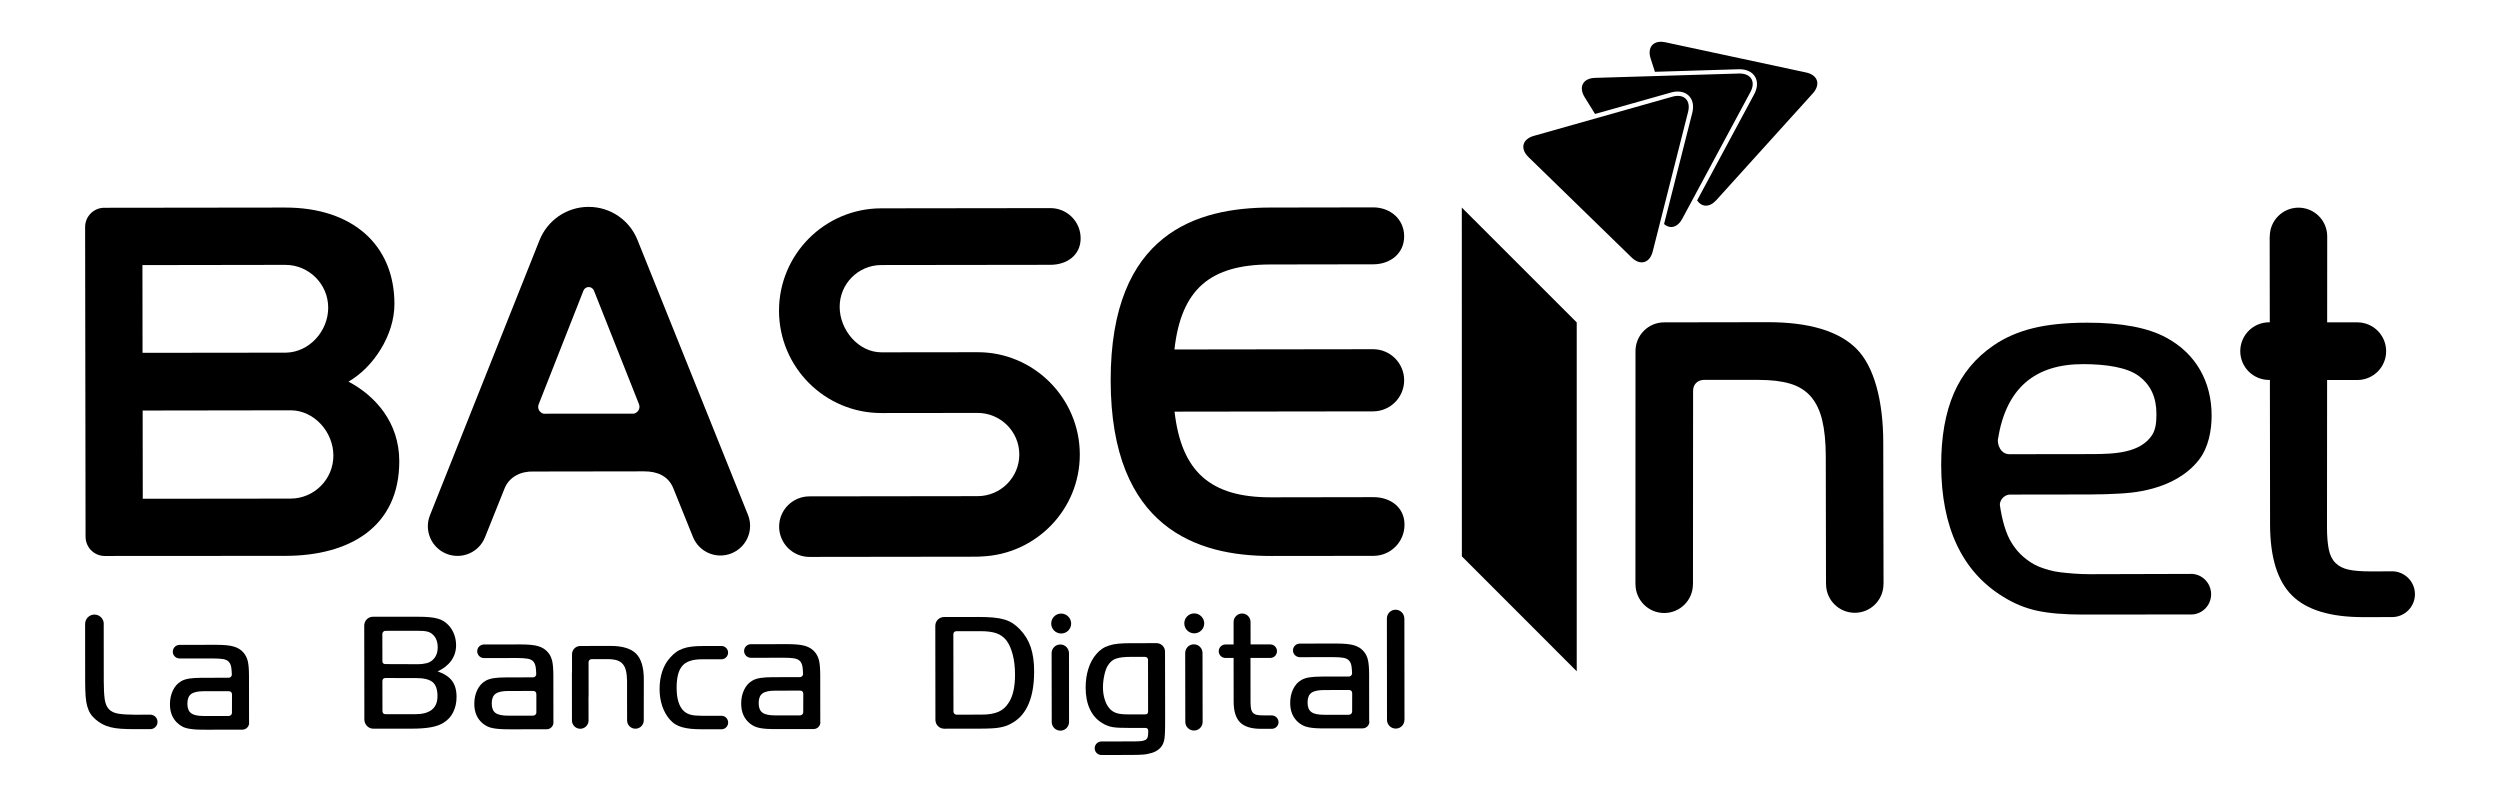 <?xml version="1.0" encoding="utf-8"?>
<!-- Generator: Adobe Illustrator 25.2.1, SVG Export Plug-In . SVG Version: 6.00 Build 0)  -->
<svg version="1.1" id="Capa_1" xmlns="http://www.w3.org/2000/svg" xmlns:xlink="http://www.w3.org/1999/xlink" x="0px" y="0px"
	 viewBox="0 0 448.81 143.04" style="enable-background:new 0 0 448.81 143.04;" xml:space="preserve">
<style type="text/css">
	.st0{fill:#F5A800;}
	.st1{fill:#6F7271;}
	.st2{fill:#FFFFFF;}
	.st3{fill:#B4A269;}
</style>
<g>
	<polygon points="262.43,37.26 283.06,57.88 283.06,120.51 262.44,99.88 	"/>
	<path d="M113.79,74.26l-16.2,0.01c-0.68-0.16-1.19-0.89-0.88-1.7l8.04-20.41c0.15-0.37,0.51-0.63,0.94-0.63
		c0.42,0,0.77,0.26,0.93,0.62l8.09,20.4C115.03,73.37,114.48,74.11,113.79,74.26 M120.85,87.59l3.55,8.8
		c1.1,2.73,4.19,4.05,6.92,2.95c2.73-1.1,4.06-4.2,2.95-6.93l-19.83-49.34c-1.39-3.49-4.81-5.94-8.79-5.93
		c-4,0.01-7.39,2.48-8.79,5.97L77.19,92.5c-1.09,2.73,0.24,5.83,2.97,6.92c2.73,1.09,5.83-0.24,6.91-2.97l3.53-8.81
		c0.89-2.13,3.02-3.07,5.22-2.99l19.8-0.03C118.03,84.61,119.95,85.46,120.85,87.59"/>
	<path d="M246.58,89.25l-18.44,0.03l-0.04,0c-10.75,0-16-4.54-17.24-15.38l35.65-0.05c3.08-0.01,5.57-2.51,5.57-5.59
		c-0.01-3.08-2.5-5.57-5.59-5.57l-35.65,0.05c1.21-10.86,6.46-15.25,17.24-15.26l18.44-0.03c3.08,0,5.57-1.95,5.56-5.03
		c0-3.08-2.5-5.2-5.58-5.19l-18.44,0.03c-13.09,0.02-28.7,4.5-28.67,31.07c0.04,26.57,15.66,31.5,28.75,31.48l0.07,0l18.37-0.02
		c3.08-0.01,5.57-2.51,5.56-5.59C252.16,91.12,249.66,89.25,246.58,89.25"/>
	<path d="M193.85,81.58c-0.01-10.11-8.26-18.37-18.34-18.35l-17.26,0.02c-4.14,0.01-7.51-4.01-7.51-8.16
		c-0.01-4.14,3.34-7.51,7.49-7.51l30.35-0.04c3.01-0.01,5.42-1.76,5.42-4.76c0-3-2.42-5.42-5.43-5.42l-30.36,0.04
		c-10.15,0.01-18.37,8.26-18.36,18.4c0.02,10.14,8.24,18.37,18.4,18.35l17.25-0.02c4.12,0,7.49,3.34,7.49,7.46
		c0,4.12-3.35,7.47-7.47,7.48l-30.22,0.04c-3,0.01-5.43,2.44-5.43,5.44c0.01,2.99,2.45,5.43,5.44,5.43l30.22-0.04
		c0.23,0,0.44-0.02,0.67-0.04C186.01,99.52,193.87,91.46,193.85,81.58"/>
	<path d="M25.61,73.7l26.64-0.04c4.2,0.05,7.6,3.92,7.6,8.12c0.01,4.26-3.45,7.73-7.7,7.73l-26.52,0.03L25.61,73.7z M25.57,47.59
		l25.63-0.04c4.25-0.01,7.72,3.44,7.72,7.68c0.01,4.21-3.39,8-7.58,8.08l-25.75,0.03L25.57,47.59z M51.27,99.79
		c11.51-0.02,20.42-5.21,20.41-17c-0.01-6.95-4.28-11.72-9.12-14.28c4.47-2.56,8.26-8.34,8.25-13.96
		c-0.01-10.63-7.58-17.3-19.62-17.29l-32.47,0.04c-1.9,0-3.44,1.55-3.44,3.45c0,0.03,0,0.06,0,0.09l0.08,55.43c0,0.03,0,0.06,0,0.08
		c0,1.91,1.54,3.46,3.45,3.46L51.27,99.79"/>
	<path d="M44.71,129.74l-0.01-8.39c0-1.15-0.07-2.02-0.21-2.63c-0.14-0.6-0.4-1.13-0.78-1.56c-0.44-0.52-1.03-0.88-1.75-1.09
		c-0.72-0.21-1.76-0.31-3.12-0.31l-6.6,0.01c-0.67,0-1.22,0.55-1.22,1.22c0,0.68,0.55,1.22,1.22,1.22l5.94,0
		c0.75,0,1.35,0.03,1.82,0.1c0.46,0.07,0.81,0.23,1.05,0.47c0.24,0.25,0.4,0.6,0.47,1.06c0.05,0.35,0.09,0.77,0.1,1.28
		c0.01,0.17-0.16,0.55-0.57,0.55c-0.42,0-4.81,0.01-4.81,0.01c-0.93,0-1.7,0.05-2.29,0.14c-0.59,0.1-1.08,0.26-1.45,0.49
		c-0.62,0.36-1.11,0.9-1.46,1.64c-0.35,0.73-0.53,1.56-0.53,2.48c0,1.53,0.52,2.72,1.57,3.57c0.27,0.21,0.53,0.37,0.8,0.51
		c0.26,0.12,0.58,0.22,0.94,0.29c0.37,0.07,0.8,0.12,1.3,0.16c0.5,0.03,1.12,0.04,1.88,0.04c0,0,4.69-0.01,6.51-0.01
		c0.67,0,1.22-0.55,1.22-1.22L44.71,129.74 M41.64,127.96c0,0.35-0.29,0.58-0.59,0.58c-0.3,0-4.45,0-4.45,0
		c-1.08,0-1.84-0.16-2.29-0.5c-0.44-0.33-0.67-0.9-0.67-1.71c0-0.81,0.22-1.39,0.67-1.73c0.45-0.34,1.21-0.51,2.29-0.51
		c0,0,4.13,0,4.48,0c0.35,0,0.57,0.21,0.57,0.59L41.64,127.96z"/>
	<path d="M15.28,112.01c0-0.92,0.75-1.68,1.67-1.68c0.93,0,1.68,0.75,1.68,1.67c0,0.06-0.01,0.12-0.01,0.17
		c0,2.97,0.01,10.21,0.01,10.21c0,1.32,0.06,2.37,0.17,3.16c0.12,0.79,0.37,1.38,0.76,1.79c0.39,0.41,0.96,0.68,1.72,0.8
		c0.75,0.12,1.76,0.18,3.01,0.18c0,0,1.67,0,2.69-0.01c0.71,0,1.3,0.58,1.3,1.3c0,0.71-0.58,1.3-1.29,1.3v0c-1.03,0-2.69,0-2.69,0
		c-1.01,0-1.88-0.02-2.6-0.07c-0.72-0.05-1.36-0.15-1.9-0.29c-0.55-0.14-1.03-0.33-1.44-0.55c-0.42-0.22-0.82-0.51-1.22-0.85
		c-0.37-0.33-0.68-0.67-0.91-1.03c-0.23-0.36-0.42-0.79-0.56-1.3c-0.15-0.51-0.25-1.12-0.3-1.83c-0.05-0.71-0.08-1.58-0.08-2.61
		C15.29,122.4,15.28,114.9,15.28,112.01"/>
	<path d="M99.35,129.68l-0.01-8.39c0-1.15-0.07-2.02-0.21-2.63c-0.14-0.6-0.39-1.13-0.77-1.56c-0.44-0.52-1.03-0.89-1.75-1.1
		c-0.72-0.21-1.77-0.31-3.12-0.31l-6.6,0.01c-0.68,0-1.22,0.55-1.22,1.22c0,0.67,0.55,1.22,1.22,1.22l5.94-0.01
		c0.75,0,1.35,0.04,1.82,0.11c0.46,0.07,0.81,0.22,1.05,0.47c0.24,0.24,0.4,0.6,0.47,1.06c0.05,0.34,0.09,0.77,0.1,1.28
		c0,0.17-0.16,0.55-0.57,0.55c-0.41,0-4.82,0.01-4.82,0.01c-0.94,0-1.7,0.05-2.29,0.14c-0.59,0.1-1.08,0.26-1.45,0.49
		c-0.62,0.36-1.11,0.9-1.46,1.63c-0.35,0.74-0.53,1.56-0.53,2.48c0,1.53,0.52,2.72,1.57,3.57c0.27,0.21,0.54,0.38,0.8,0.5
		c0.26,0.12,0.58,0.23,0.94,0.3c0.37,0.07,0.8,0.13,1.3,0.16c0.5,0.03,1.12,0.05,1.87,0.05c0,0,4.69-0.01,6.51-0.01
		c0.67,0,1.22-0.55,1.22-1.22L99.35,129.68 M96.29,127.9c0,0.35-0.3,0.58-0.6,0.58c-0.3,0-4.45,0-4.45,0
		c-1.08,0-1.84-0.16-2.29-0.49c-0.45-0.33-0.67-0.9-0.67-1.71c0-0.81,0.22-1.38,0.67-1.72c0.45-0.34,1.21-0.51,2.29-0.51
		c0,0,4.13-0.01,4.48-0.01c0.35,0,0.57,0.21,0.57,0.59L96.29,127.9z"/>
	<path d="M147.26,129.62l-0.01-8.39c0-1.15-0.07-2.02-0.21-2.63c-0.14-0.6-0.4-1.13-0.77-1.56c-0.44-0.52-1.03-0.88-1.75-1.09
		c-0.72-0.21-1.77-0.31-3.12-0.31l-6.6,0.01c-0.68,0-1.22,0.55-1.22,1.22c0,0.67,0.55,1.22,1.22,1.22l5.94-0.01
		c0.75,0,1.36,0.03,1.81,0.11c0.46,0.07,0.81,0.23,1.05,0.48c0.24,0.24,0.4,0.6,0.47,1.06c0.05,0.34,0.09,0.77,0.1,1.28
		c0.01,0.17-0.16,0.55-0.57,0.55c-0.42,0-4.81,0.01-4.81,0.01c-0.94,0-1.7,0.05-2.29,0.14c-0.59,0.1-1.08,0.26-1.45,0.49
		c-0.62,0.35-1.11,0.9-1.46,1.63c-0.35,0.73-0.53,1.56-0.53,2.48c0,1.53,0.52,2.72,1.57,3.58c0.27,0.21,0.54,0.38,0.8,0.5
		c0.26,0.12,0.58,0.22,0.94,0.3c0.36,0.07,0.8,0.13,1.3,0.16c0.5,0.03,1.12,0.04,1.88,0.04c0,0,4.69-0.01,6.51-0.01
		c0.68,0,1.22-0.55,1.22-1.22C147.27,129.63,147.26,129.63,147.26,129.62 M144.2,127.85c0,0.35-0.29,0.58-0.59,0.58
		c-0.3,0-4.45,0-4.45,0c-1.08,0-1.84-0.16-2.29-0.5c-0.45-0.33-0.67-0.9-0.67-1.71c0-0.81,0.22-1.38,0.67-1.72
		c0.45-0.34,1.21-0.51,2.29-0.51c0,0,4.13-0.01,4.48-0.01c0.35,0,0.57,0.21,0.57,0.59L144.2,127.85z"/>
	<path d="M81.17,122.25c-0.53-0.73-1.4-1.3-2.6-1.72c2.04-0.94,3.31-2.56,3.31-4.68c0-0.7-0.12-1.36-0.35-1.97
		c-0.23-0.61-0.56-1.15-0.98-1.61c-0.28-0.3-0.58-0.55-0.89-0.75c-0.31-0.2-0.69-0.36-1.13-0.48c-0.44-0.12-0.95-0.2-1.53-0.25
		c-0.58-0.05-1.26-0.07-2.04-0.07c0,0-6.09,0-8,0c-0.87,0-1.57,0.7-1.57,1.58l0.02,16.87c0,0.87,0.71,1.64,1.57,1.64
		c1.81,0,6.99,0,6.99,0c1.38,0,2.53-0.09,3.44-0.26c0.91-0.17,1.65-0.44,2.21-0.8c0.76-0.46,1.34-1.09,1.74-1.9
		c0.4-0.81,0.6-1.71,0.6-2.71C81.97,123.94,81.7,122.98,81.17,122.25 M68.64,113.8c0-0.25,0.21-0.55,0.55-0.55
		c0.35,0,5.79-0.01,5.79-0.01c0.8,0,1.39,0.05,1.77,0.15c0.38,0.1,0.71,0.29,0.99,0.57c0.28,0.26,0.49,0.58,0.63,0.97
		c0.14,0.39,0.21,0.81,0.21,1.27c0,1.05-0.35,1.85-1.05,2.4c-0.28,0.22-0.61,0.38-1,0.47c-0.39,0.09-0.9,0.17-1.54,0.17
		c0,0-5.44-0.02-5.8-0.02c-0.36,0-0.54-0.2-0.54-0.52L68.64,113.8z M74.48,128.22c0,0-4.95-0.01-5.29-0.01
		c-0.35,0-0.53-0.22-0.53-0.58l-0.01-5.37c0-0.3,0.18-0.54,0.54-0.54c0.36,0,5.55,0.01,5.55,0.01c1.35,0,2.33,0.24,2.92,0.72
		c0.59,0.48,0.88,1.36,0.88,2.48C78.55,127.17,77.19,128.22,74.48,128.22"/>
	<path d="M115.58,122.04l0-0.08c0-2.16-0.47-3.7-1.39-4.62c-0.93-0.92-2.47-1.39-4.63-1.38l-5.38,0.01c-0.83,0-1.49,0.67-1.49,1.49
		l0,0.02l0,3.16c-0.01,0.06-0.02,0.11-0.02,0.17h0l0.01,8.53h0c0,0.82,0.67,1.49,1.49,1.49c0.83,0,1.49-0.67,1.49-1.5h0l-0.01-4.27
		h0.02l-0.01-6.17c0-0.33,0.24-0.56,0.59-0.56c0.35,0,2.83,0,2.83,0c0.65,0,1.19,0.07,1.64,0.2c0.44,0.13,0.8,0.35,1.07,0.67
		c0.28,0.31,0.47,0.72,0.59,1.23c0.12,0.51,0.18,1.13,0.19,1.86l0,2.77l0.01,4.27c0,0.82,0.67,1.5,1.5,1.49
		c0.82,0,1.49-0.67,1.49-1.5h0L115.58,122.04z"/>
	<path d="M129.53,128.5L129.53,128.5h-3.55c-0.84,0-1.49-0.06-1.96-0.18c-0.47-0.12-0.88-0.34-1.23-0.64
		c-0.88-0.81-1.32-2.22-1.32-4.23c0-1.83,0.34-3.13,1.02-3.91c0.68-0.79,1.84-1.18,3.48-1.18l3.55,0c0.66,0,1.19-0.54,1.19-1.2
		c0-0.66-0.54-1.19-1.19-1.19h-0.01l-3.55,0.01c-0.69,0-1.31,0.04-1.85,0.11c-0.54,0.07-1.04,0.18-1.48,0.34
		c-0.45,0.16-0.86,0.36-1.22,0.62c-0.37,0.26-0.71,0.57-1.04,0.94c-0.65,0.69-1.14,1.53-1.47,2.51c-0.33,0.98-0.49,2.05-0.49,3.22
		c0,1.1,0.17,2.13,0.49,3.08c0.33,0.95,0.79,1.75,1.38,2.41c0.29,0.32,0.6,0.6,0.95,0.81c0.35,0.22,0.74,0.39,1.2,0.52
		c0.45,0.13,0.96,0.23,1.53,0.29c0.57,0.06,1.24,0.09,2.02,0.09l3.53,0c0.01,0,0.01,0,0.02,0c0.66,0,1.19-0.54,1.19-1.2
		C130.72,129.04,130.19,128.5,129.53,128.5"/>
	<path d="M245.8,129.51l-0.01-8.39c0-1.15-0.07-2.02-0.21-2.63c-0.14-0.6-0.39-1.13-0.77-1.56c-0.44-0.52-1.03-0.88-1.75-1.09
		c-0.72-0.21-1.77-0.31-3.12-0.31l-6.6,0.01c-0.68,0-1.22,0.55-1.22,1.22c0,0.67,0.55,1.22,1.23,1.22l5.94-0.01
		c0.75,0,1.36,0.04,1.82,0.11c0.46,0.07,0.81,0.23,1.05,0.48c0.24,0.24,0.4,0.6,0.47,1.06c0.05,0.35,0.09,0.77,0.1,1.28
		c0.01,0.17-0.16,0.55-0.57,0.55c-0.42,0-4.81,0.01-4.81,0.01c-0.94,0-1.7,0.05-2.29,0.14c-0.59,0.1-1.08,0.26-1.45,0.49
		c-0.63,0.36-1.11,0.9-1.46,1.63c-0.35,0.73-0.53,1.56-0.53,2.48c0,1.53,0.52,2.72,1.57,3.57c0.27,0.21,0.53,0.38,0.8,0.5
		c0.26,0.12,0.57,0.23,0.94,0.3c0.36,0.07,0.8,0.13,1.3,0.16c0.5,0.03,1.13,0.04,1.88,0.04c0,0,4.69-0.01,6.51-0.01
		c0.67,0,1.22-0.55,1.22-1.22C245.81,129.52,245.8,129.52,245.8,129.51 M242.74,127.74c0,0.35-0.3,0.58-0.59,0.58
		c-0.3,0-4.45,0-4.45,0c-1.08,0-1.84-0.16-2.29-0.5c-0.45-0.33-0.67-0.9-0.67-1.71c0-0.81,0.22-1.38,0.67-1.72
		c0.45-0.34,1.21-0.51,2.29-0.51c0,0,4.13-0.01,4.48-0.01c0.35,0,0.57,0.21,0.57,0.59L242.74,127.74z"/>
	<path d="M190.34,115.7c-0.86,0-1.55,0.7-1.55,1.56h0l0.02,12.36h0c0,0.86,0.7,1.55,1.56,1.55c0.86,0,1.55-0.7,1.55-1.56h0
		l-0.01-12.36h0C191.89,116.39,191.2,115.69,190.34,115.7"/>
	<path d="M214.32,115.67c-0.86,0-1.55,0.7-1.55,1.56h0l0.02,12.37h0c0,0.86,0.7,1.55,1.56,1.55c0.86,0,1.55-0.7,1.55-1.55h0
		l-0.02-12.37h0C215.88,116.36,215.18,115.67,214.32,115.67"/>
	<path d="M207.63,115.46l-4.75,0.01c-0.81,0-1.53,0.03-2.14,0.09c-0.62,0.06-1.16,0.17-1.64,0.33c-0.48,0.15-0.9,0.35-1.26,0.6
		c-0.36,0.24-0.7,0.55-1.01,0.92c-0.62,0.71-1.1,1.58-1.43,2.61c-0.33,1.03-0.5,2.17-0.5,3.42c0,1.49,0.25,2.79,0.76,3.87
		c0.5,1.08,1.24,1.92,2.22,2.5c0.31,0.19,0.61,0.34,0.89,0.45c0.28,0.12,0.6,0.2,0.95,0.27c0.35,0.06,0.78,0.1,1.28,0.12
		c0.5,0.02,1.13,0.03,1.9,0.03c0,0,2.38,0,2.73,0c0.35,0,0.51,0.2,0.51,0.56c0,0.35-0.03,0.74-0.08,0.99
		c-0.05,0.25-0.17,0.43-0.36,0.56c-0.19,0.12-0.45,0.2-0.8,0.25c-0.34,0.04-0.81,0.06-1.39,0.06c0,0-4.07,0-5.76,0.01h-0.01
		c-0.67,0-1.22,0.55-1.22,1.22c0,0.67,0.55,1.21,1.22,1.21c0,0,0,0,0,0c1.6,0,5.29-0.01,5.29-0.01c0.5,0,0.93-0.01,1.28-0.02
		c0.35-0.01,0.67-0.03,0.95-0.05c0.28-0.02,0.53-0.06,0.75-0.11c0.22-0.05,0.46-0.11,0.71-0.17c1.39-0.42,2.17-1.29,2.33-2.6
		c0.02-0.19,0.04-0.34,0.05-0.47c0.01-0.13,0.02-0.3,0.03-0.53c0.01-0.23,0.02-0.54,0.03-0.94c0.01-0.4,0.01-0.96,0.01-1.69
		c0,0-0.01-8.93-0.02-11.96C209.16,116.15,208.47,115.46,207.63,115.46 M206.11,127.73c0,0.33-0.16,0.52-0.52,0.52
		c-0.36,0-3.03,0-3.03,0c-0.95,0-1.68-0.07-2.16-0.25c-0.49-0.16-0.91-0.45-1.26-0.86c-0.35-0.42-0.63-0.96-0.83-1.62
		c-0.2-0.66-0.3-1.36-0.3-2.11c0-0.73,0.08-1.47,0.25-2.22c0.16-0.76,0.38-1.34,0.65-1.75c0.19-0.29,0.39-0.53,0.61-0.73
		c0.22-0.19,0.49-0.35,0.81-0.46c0.32-0.11,0.7-0.2,1.15-0.25c0.45-0.05,0.98-0.08,1.6-0.08c0,0,2.12,0,2.43,0
		c0.31,0,0.59,0.16,0.59,0.56L206.11,127.73z"/>
	<path d="M228.3,128.43h-0.01l-1.48,0c-0.47,0-0.86-0.03-1.15-0.09c-0.29-0.06-0.52-0.18-0.7-0.35c-0.17-0.18-0.3-0.42-0.36-0.73
		c-0.06-0.3-0.1-0.69-0.1-1.16l-0.01-7.98l3.51-0.01c0.01,0,0.02,0.01,0.03,0.01c0.67,0,1.22-0.54,1.22-1.22
		c0-0.66-0.53-1.2-1.19-1.21h-0.01h-0.01h-0.01l-3.52,0l-0.01-4.02l0-0.01c0-0.84-0.68-1.52-1.52-1.52c-0.84,0-1.52,0.68-1.52,1.52
		h0l0,4.04l-1.45,0H220c-0.67,0-1.21,0.55-1.21,1.21c0,0.67,0.54,1.21,1.21,1.21c0.01,0,0.02-0.01,0.03-0.01l1.43,0l0.01,7.83
		c0,1.74,0.39,2.99,1.17,3.76c0.78,0.76,2.03,1.15,3.78,1.14l1.87,0c0.01,0,0.02,0,0.03,0c0.67,0,1.21-0.55,1.21-1.21
		C229.51,128.97,228.97,128.43,228.3,128.43"/>
	<path d="M250.54,109.46c-0.86,0-1.56,0.7-1.56,1.57h0l0.02,18.21h0c0,0.86,0.7,1.56,1.57,1.56c0.87,0,1.56-0.7,1.56-1.57h0.01
		l-0.02-18.21h-0.01C252.1,110.16,251.4,109.46,250.54,109.46"/>
	<path d="M185.05,116.21c-0.4-1.21-1.05-2.28-1.93-3.2c-0.42-0.44-0.85-0.81-1.29-1.1c-0.44-0.29-0.95-0.52-1.52-0.69
		c-0.57-0.17-1.24-0.29-2-0.36c-0.76-0.07-1.66-0.1-2.71-0.1c0,0-4.48,0.01-6.12,0.01c-0.87,0-1.57,0.71-1.57,1.58l0.02,16.89v0.01
		c0,0.87,0.71,1.57,1.58,1.57c1.69,0,6.42-0.01,6.42-0.01c0.82,0,1.52-0.02,2.1-0.05c0.58-0.03,1.09-0.08,1.53-0.17
		c0.44-0.08,0.84-0.19,1.2-0.33c0.36-0.14,0.72-0.32,1.08-0.54c1.26-0.75,2.21-1.88,2.85-3.42c0.64-1.53,0.96-3.44,0.96-5.73
		C185.66,118.87,185.45,117.42,185.05,116.21 M181.95,123.98c-0.19,0.87-0.48,1.61-0.88,2.19c-0.46,0.75-1.07,1.29-1.84,1.62
		c-0.77,0.33-1.76,0.5-2.98,0.5c0,0-4.19,0-4.53,0.01c-0.33,0-0.55-0.27-0.55-0.55l-0.02-13.9c0-0.34,0.24-0.54,0.6-0.54
		c0.36,0,4.27,0,4.27,0c1.22,0,2.18,0.13,2.9,0.39c0.72,0.26,1.31,0.69,1.77,1.29c0.48,0.64,0.85,1.49,1.12,2.54
		c0.27,1.04,0.41,2.22,0.41,3.53C182.23,122.12,182.14,123.1,181.95,123.98"/>
	<path d="M192.3,111.94c0,0.99-0.8,1.79-1.79,1.79c-0.99,0-1.79-0.8-1.79-1.79c0-0.99,0.8-1.79,1.78-1.79
		C191.49,110.15,192.29,110.95,192.3,111.94"/>
	<path d="M216.19,111.91c0,0.99-0.8,1.79-1.79,1.79c-0.99,0-1.79-0.8-1.79-1.79c0-0.99,0.8-1.79,1.78-1.79
		C215.38,110.12,216.18,110.93,216.19,111.91"/>
	<path d="M393.32,103.02c-0.03,0-0.05,0.01-0.08,0.01c-1.25,0.02-18.1,0.05-18.1,0.05c-1.99,0-3.82-0.17-5.31-0.35
		c-1.47-0.17-2.69-0.57-3.77-0.99c-1.07-0.42-2.02-1.1-2.8-1.76c-0.79-0.67-1.5-1.51-2.12-2.51c-1.03-1.62-1.74-4.17-2.11-6.77
		c-0.09-0.64,0.56-1.91,1.85-1.91c1.3,0,14.21-0.02,14.21-0.02c2.07-0.01,3.9-0.06,5.44-0.16c1.54-0.1,9.79-0.36,14.24-6.07
		c1.71-2.2,2.27-5.27,2.27-7.92c0-3.07-0.71-5.84-2.09-8.24c-1.39-2.4-3.41-4.33-6.01-5.74c-3.28-1.81-8.09-2.72-14.29-2.71
		c-3.78,0-7.04,0.34-9.68,0.99c-2.66,0.65-5.05,1.69-7.09,3.1c-3.21,2.19-5.61,5.08-7.12,8.59c-1.51,3.49-2.28,7.82-2.27,12.86
		c0.01,11.21,3.77,19.17,11.14,23.67c1.9,1.19,3.94,2.04,6.08,2.5c2.12,0.46,4.87,0.69,8.18,0.69l19.29-0.02
		c0.05,0,0.11,0.01,0.16,0.01c2,0,3.62-1.64,3.61-3.65C396.94,104.65,395.32,103.02,393.32,103.02 M358.68,78.85
		c1.45-9.16,6.64-13.51,15.35-13.48c4.07,0.01,7.85,0.57,9.96,2.15c2.11,1.58,3.14,3.8,3.14,6.78c0,1.38-0.09,2.76-0.79,3.82
		c-2.11,3.2-6.7,3.39-10.76,3.4c0,0-13.15,0.02-14.84,0.02C359.06,81.53,358.55,79.65,358.68,78.85"/>
	<path d="M338.09,79.44c-0.01-7.44-1.61-13.63-4.81-16.83c-3.2-3.19-8.53-4.78-15.97-4.77l-18.55,0.03c-2.85,0-5.15,2.31-5.15,5.16
		c0,0.03,0,0.05,0,0.07l-0.01,41.8h0.01c0.01,2.84,2.31,5.15,5.16,5.15c2.85-0.01,5.15-2.31,5.15-5.16h0.01l0.02-34.75
		c0-1.14,0.81-1.95,2.02-1.95c1.2,0,9.77,0.01,9.77,0.01c2.23,0,4.11,0.22,5.64,0.68c1.53,0.45,2.77,1.23,3.71,2.31
		c0.94,1.09,1.62,2.5,2.04,4.25c0.42,1.75,0.63,3.89,0.64,6.41l0.04,23.01h0.01c0,2.85,2.31,5.15,5.16,5.15
		c2.85,0,5.15-2.31,5.15-5.16h0.01L338.09,79.44z"/>
	<path d="M429.42,102.56c-0.02,0-0.03,0.01-0.05,0.01l-3.82,0.01c-1.62,0-2.91-0.1-3.9-0.31c-0.98-0.21-1.77-0.61-2.37-1.2
		c-0.6-0.59-1-1.41-1.21-2.45c-0.21-1.04-0.32-2.36-0.32-3.96l0.02-26.44h5.43c2.86,0,5.17-2.32,5.17-5.17
		c0-2.86-2.32-5.18-5.17-5.18h-5.42l0.01-15.39c0-0.02,0-0.04,0-0.05c0-2.85-2.31-5.15-5.16-5.15c-2.85,0-5.15,2.32-5.15,5.16h-0.02
		l0.02,15.42h-0.12c-2.86,0-5.18,2.32-5.18,5.18c0,2.86,2.32,5.17,5.18,5.17h0.14l0.03,25.96c0.01,5.9,1.33,10.15,3.95,12.74
		c2.63,2.6,6.9,3.89,12.82,3.88l5.04-0.01c0.03,0,0.06,0.01,0.09,0c2.27,0,4.11-1.84,4.11-4.12
		C433.53,104.4,431.69,102.56,429.42,102.56"/>
	<g>
		<path d="M324.23,13.01l-25.26-5.42c-2.11-0.46-3.3,0.86-2.64,2.92l0.77,2.38l15.04-0.46c1.45-0.04,2.58,0.54,3.05,1.56
			c0.39,0.84,0.29,1.88-0.27,2.93l-10.24,19.05c0.82,1.25,2.22,1.3,3.44-0.04l17.33-19.17C326.89,15.15,326.35,13.46,324.23,13.01z"
			/>
		<path d="M312.17,13.2l-25.82,0.78c-2.16,0.06-3,1.62-1.87,3.46l1.87,3.02l13.67-3.86c1.53-0.43,2.86-0.03,3.51,1.02
			c0.44,0.71,0.53,1.63,0.27,2.66l-5.06,19.94c1.08,0.95,2.42,0.63,3.26-0.93l12.24-22.76C315.26,14.64,314.33,13.14,312.17,13.2z"
			/>
		<path d="M303.05,20.1c0.53-2.1-0.74-3.33-2.82-2.74l-24.86,7.03c-2.08,0.58-2.52,2.3-0.97,3.81l18.51,18.02
			c1.55,1.51,3.25,1.03,3.79-1.07L303.05,20.1z"/>
	</g>
</g>
</svg>
